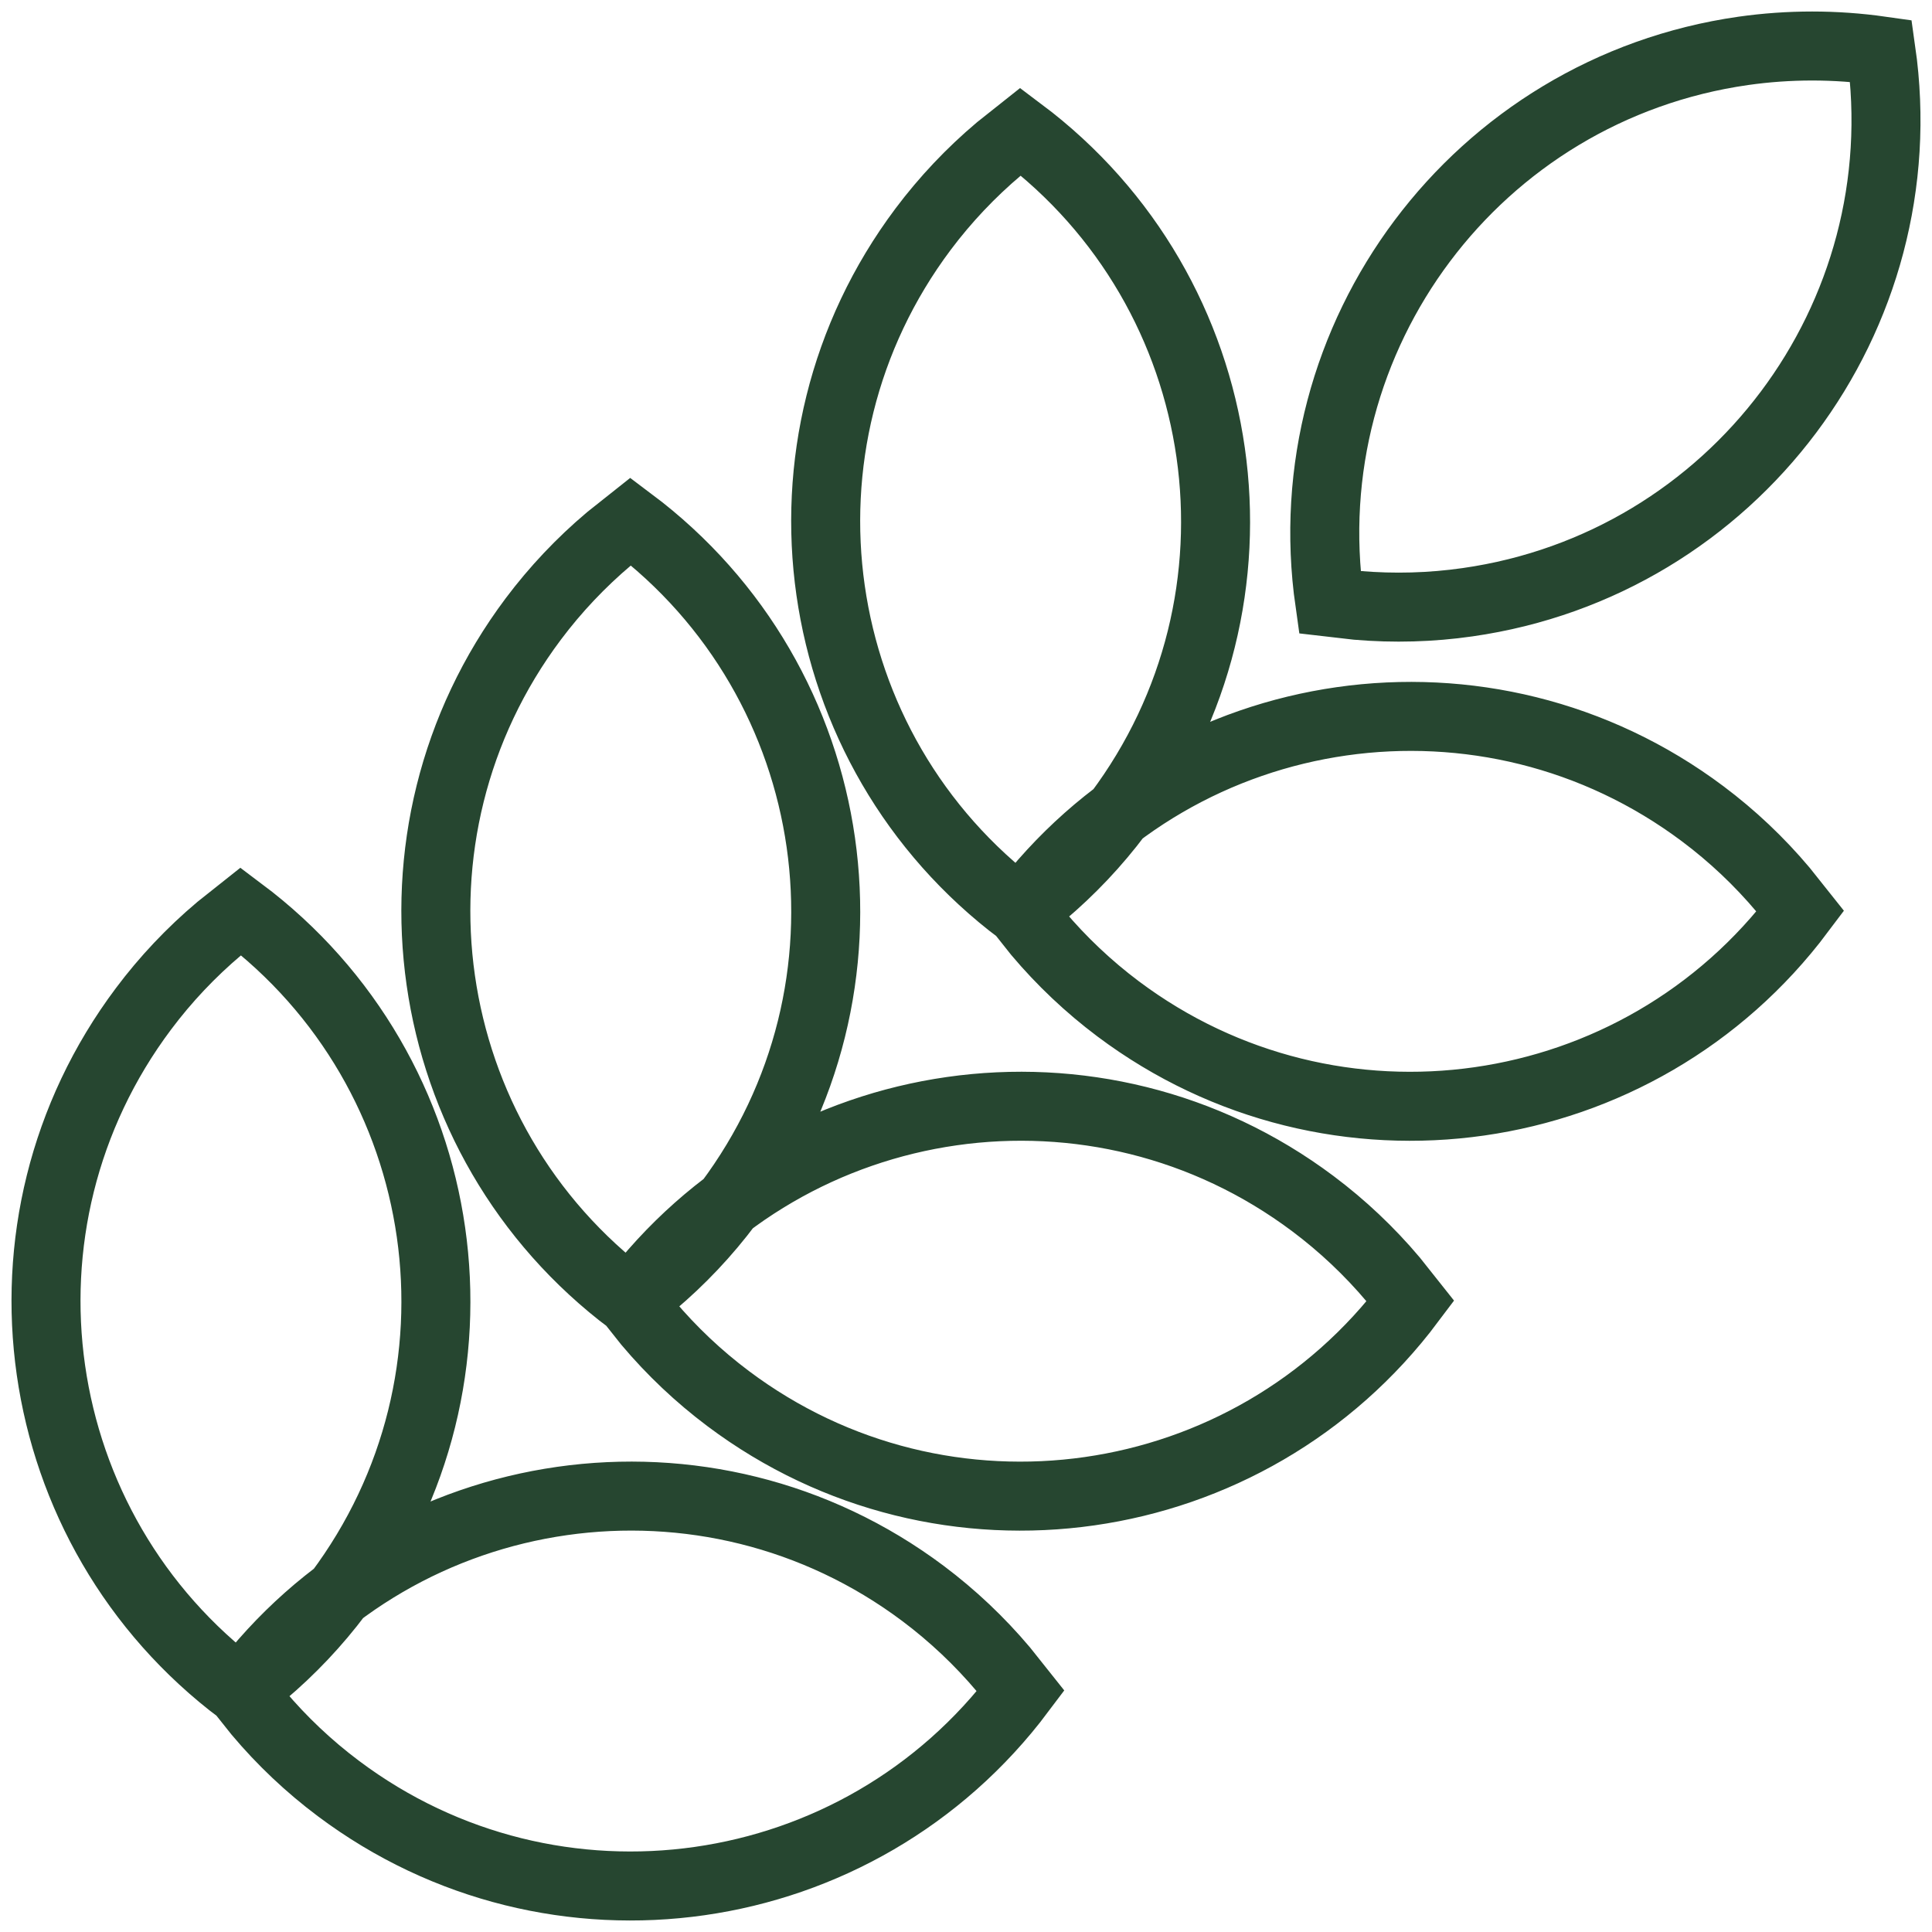 <svg width="42" height="42" viewBox="0 0 42 42" fill="none" xmlns="http://www.w3.org/2000/svg">
<path d="M5.238 36.762L5.709 36.387C6.322 35.871 6.875 35.286 7.357 34.643C10.867 29.963 9.919 23.322 5.238 19.812L4.767 20.186C4.154 20.703 3.601 21.288 3.12 21.93C-0.391 26.611 0.557 33.251 5.238 36.762ZM5.238 36.762L5.613 37.233C6.129 37.846 6.714 38.399 7.357 38.881C12.037 42.391 18.677 41.442 22.188 36.762L21.813 36.291C21.296 35.678 20.711 35.125 20.069 34.643C15.388 31.133 8.748 32.081 5.238 36.762ZM13.713 28.287L14.184 27.912C14.797 27.396 15.35 26.811 15.831 26.168C19.342 21.488 18.393 14.847 13.713 11.337L13.242 11.711C12.629 12.228 12.076 12.813 11.594 13.455C8.084 18.136 9.032 24.776 13.713 28.287ZM13.713 28.287L14.087 28.758C14.604 29.371 15.189 29.924 15.832 30.406C20.512 33.916 27.152 32.967 30.662 28.287L30.288 27.816C29.771 27.203 29.186 26.65 28.543 26.168C23.863 22.658 17.223 23.606 13.713 28.287ZM22.188 19.812L22.658 19.437C23.271 18.921 23.824 18.336 24.306 17.693C27.817 13.013 26.868 6.372 22.188 2.862L21.717 3.236C21.104 3.753 20.551 4.338 20.069 4.98C16.558 9.661 17.507 16.301 22.188 19.812ZM22.188 19.812L22.562 20.283C23.079 20.896 23.664 21.449 24.306 21.931C28.987 25.441 35.627 24.492 39.137 19.812L38.762 19.341C38.246 18.728 37.661 18.175 37.018 17.693C32.338 14.183 25.698 15.131 22.188 19.812ZM40.892 1.106C41.72 6.899 37.695 12.265 31.903 13.092C31.108 13.206 30.304 13.228 29.505 13.16L28.907 13.091C28.08 7.3 32.104 1.934 37.896 1.106C38.89 0.965 39.898 0.965 40.892 1.106Z" stroke="#264630" stroke-width="1.5" stroke-linecap="round"/>
</svg>
